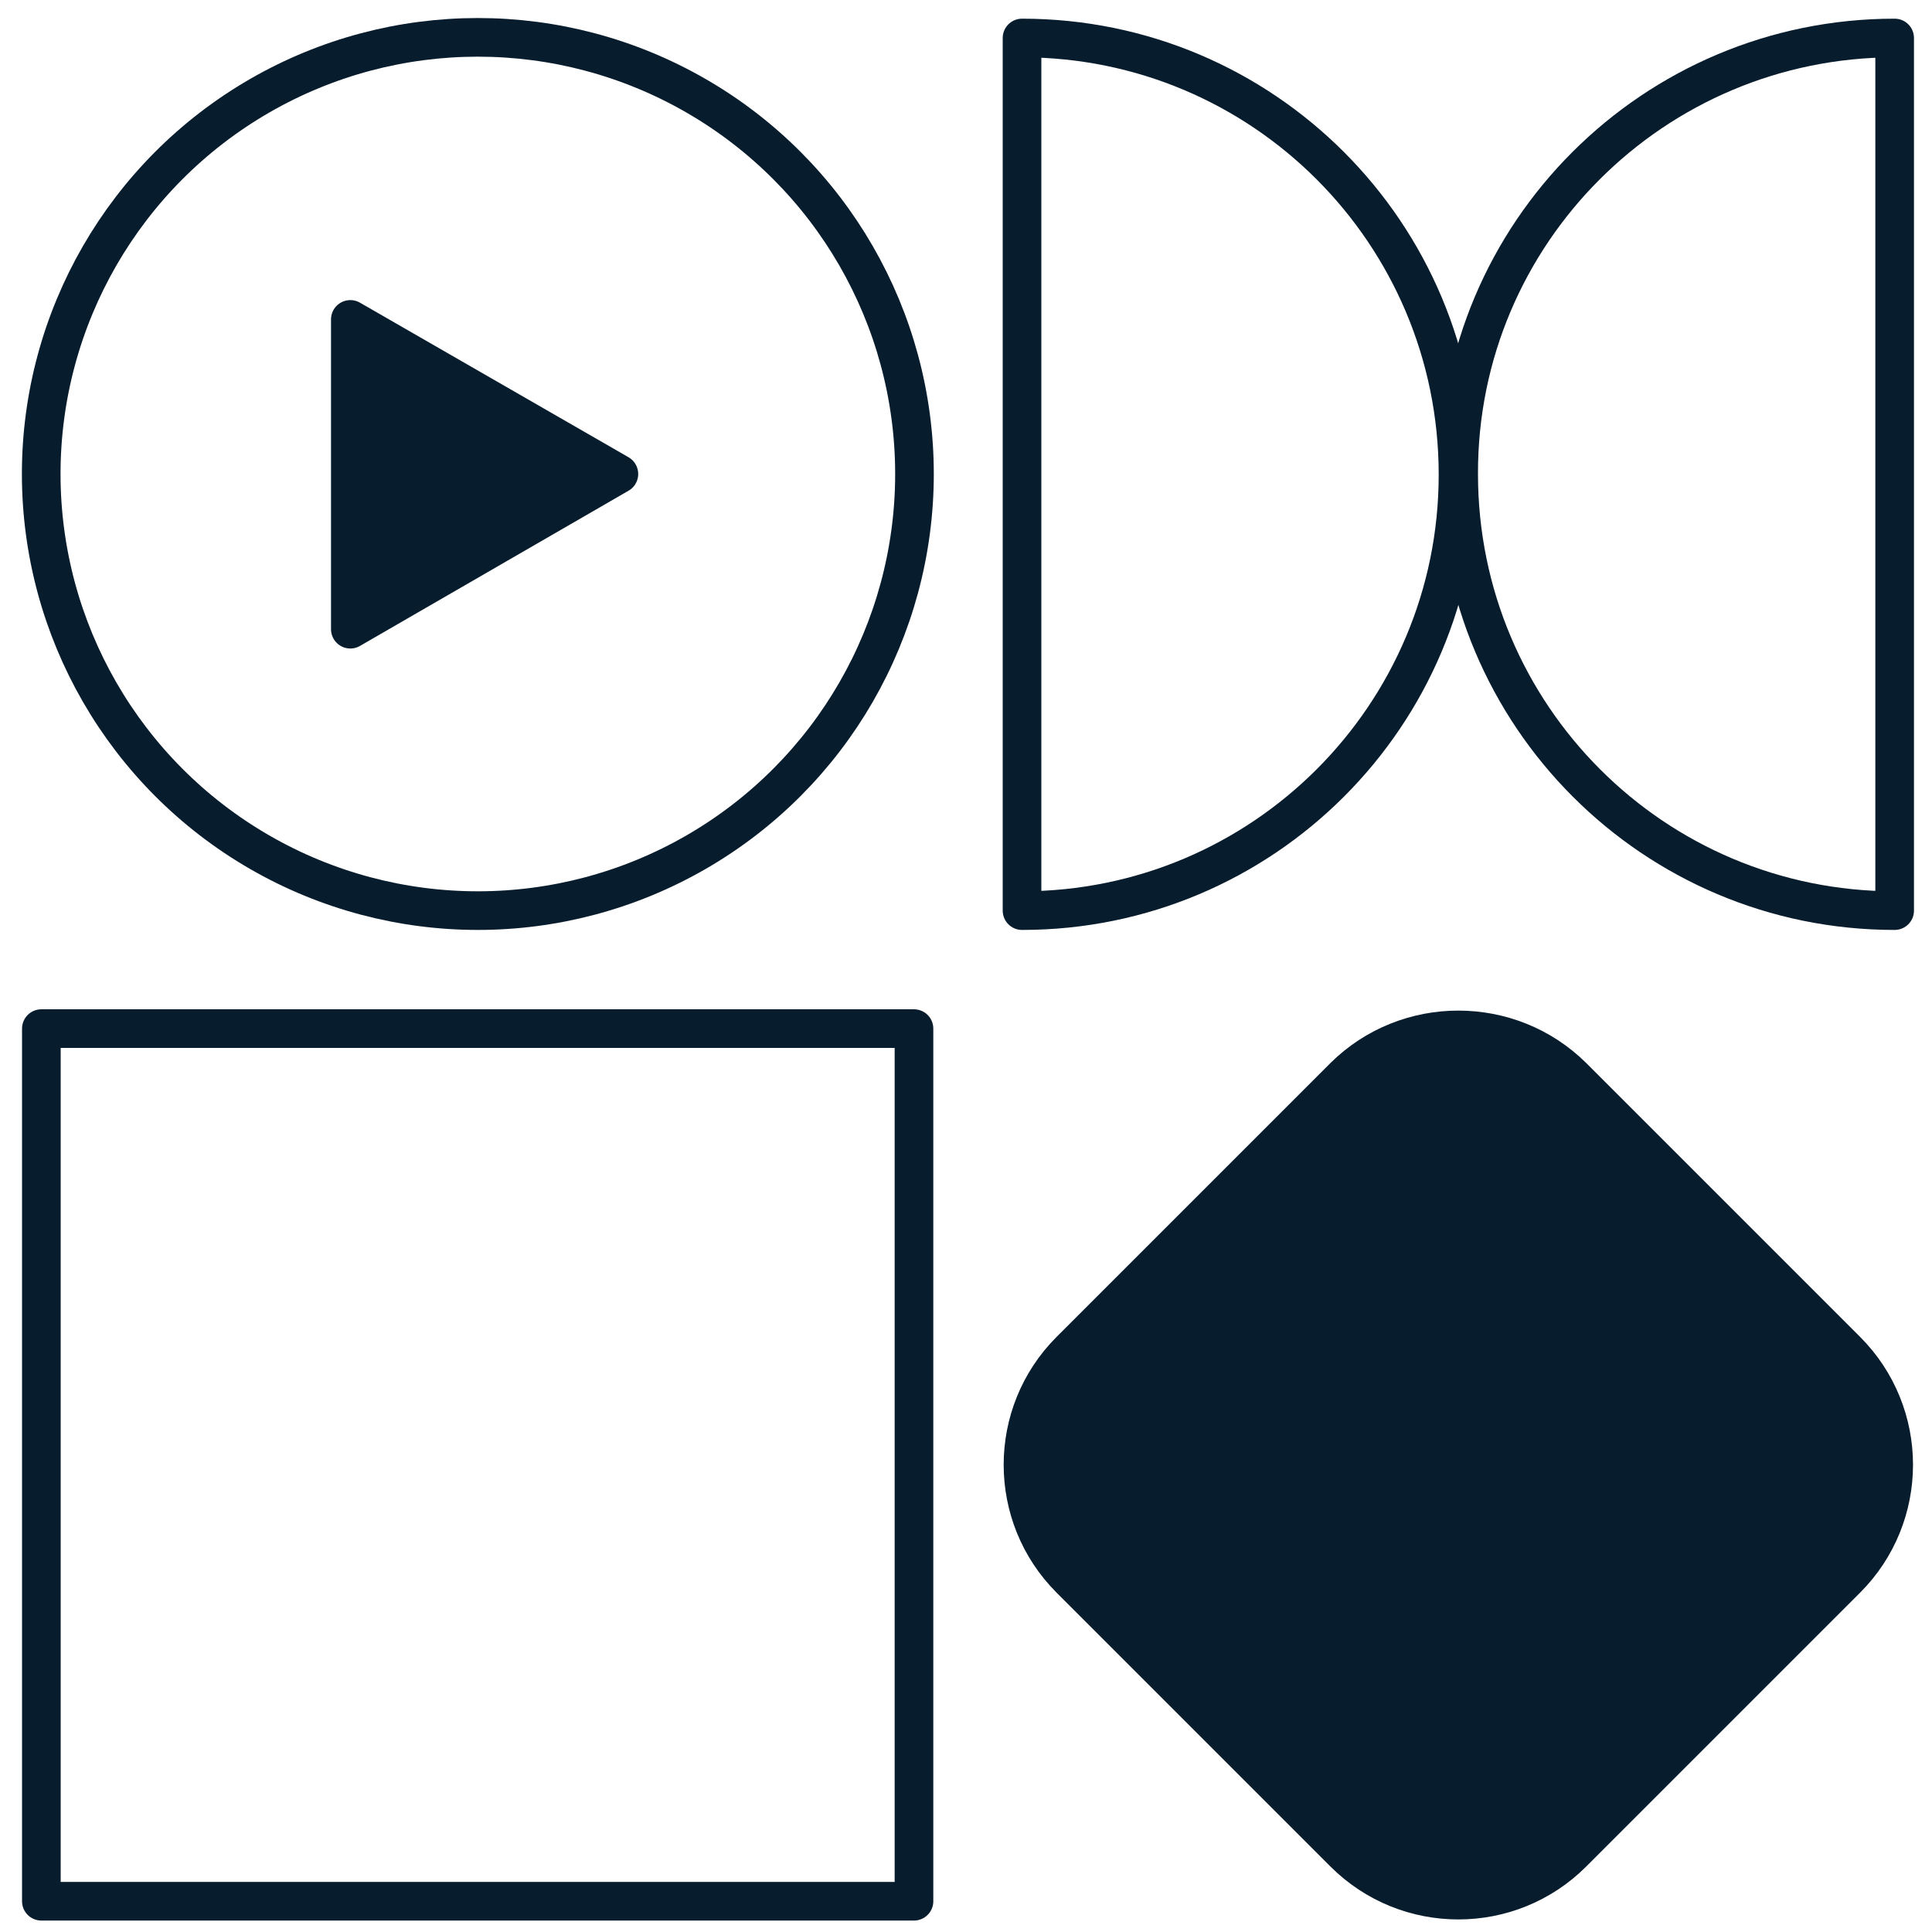 <?xml version="1.0" encoding="utf-8"?>
<!-- Generator: Adobe Illustrator 27.4.1, SVG Export Plug-In . SVG Version: 6.00 Build 0)  -->
<svg version="1.1" id="Layer_1" xmlns="http://www.w3.org/2000/svg" xmlns:xlink="http://www.w3.org/1999/xlink" x="0px" y="0px"
	 viewBox="0 0 300 300" style="enable-background:new 0 0 300 300;" xml:space="preserve">
<style type="text/css">
	.st0{fill:none;stroke:#071C2D;stroke-width:6;stroke-linecap:round;stroke-linejoin:round;stroke-miterlimit:10;}
	.st1{fill:#071C2D;stroke:#071C2D;stroke-width:6;stroke-linecap:round;stroke-linejoin:round;stroke-miterlimit:10;}
</style>
<circle class="st0" cx="74.2" cy="73.6" r="67.8"/>
<path class="st0" d="M294.2,5.9l0,135.5c-37.4,0-67.7-30.3-67.7-67.8C226.4,36.2,256.8,5.9,294.2,5.9z"/>
<rect x="6.5" y="159.8" transform="matrix(-1 -1.224647e-16 1.224647e-16 -1 148.423 455.022)" class="st0" width="135.5" height="135.5"/>
<path class="st1" d="M244.2,167.2l42.5,42.5c9.8,9.8,9.8,25.7,0,35.5l-42.5,42.5c-9.8,9.8-25.7,9.8-35.5,0l-42.5-42.5
	c-9.8-9.8-9.8-25.7,0-35.5l42.5-42.5C218.5,157.5,234.4,157.5,244.2,167.2z"/>
<polygon class="st1" points="96.1,73.6 54.4,49.6 54.4,97.7 "/>
<path class="st0" d="M158.7,141.4V5.9c37.4,0,67.7,30.3,67.7,67.8C226.4,111.1,196.1,141.4,158.7,141.4z"/>
</svg>
